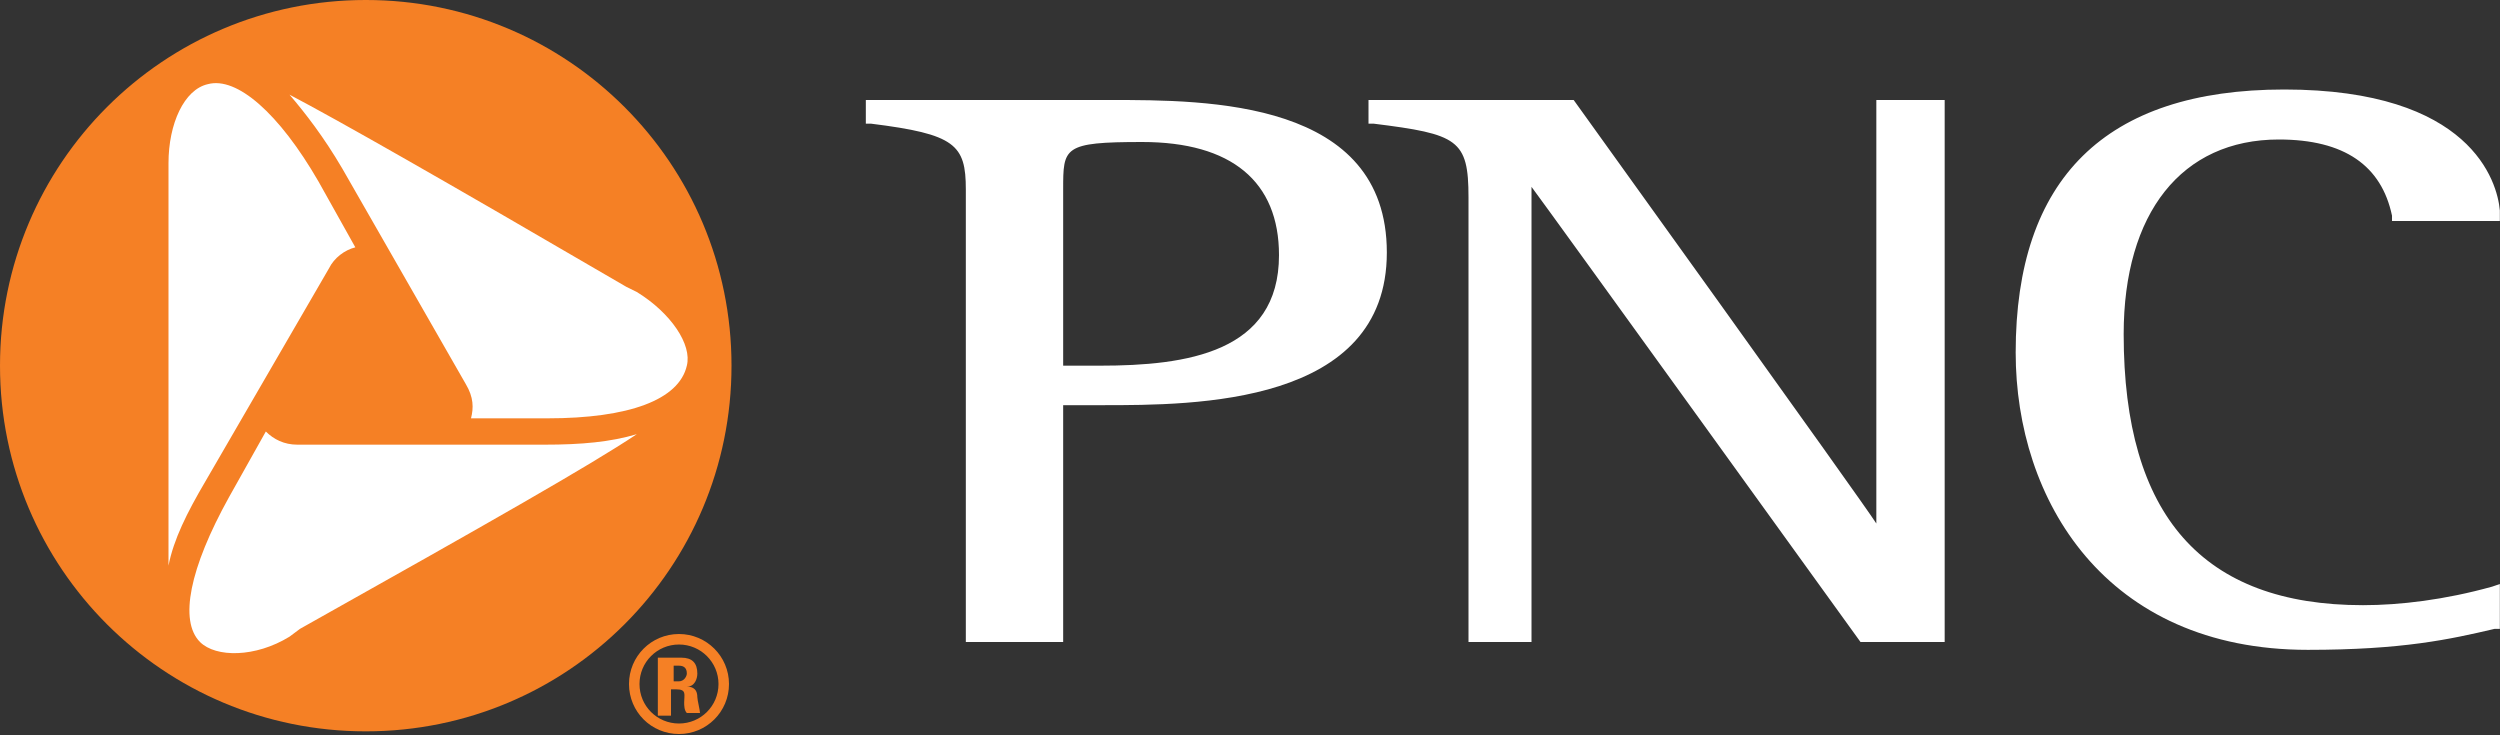 <svg version="1.2" xmlns="http://www.w3.org/2000/svg" viewBox="0 0 1595 469" width="1595" height="469">
	<rect x="0" y="0" width="1595" height="469" fill="#333333" stroke="none"/>
	<title>pnc-logo-rev-svg</title>
	<style>
		.s0 { fill: #ffffff } 
		.s1 { fill: #f58025 } 
	</style>
	<g id="Layer">
		<ellipse id="Layer" class="s0" cx="233.4" cy="233.3" rx="223.3" ry="223.3"/>
	</g>
	<path id="Layer" fill-rule="evenodd" class="s1" d="m433.2 468.3c-17.7 0-31.9-14.2-31.9-31.9 0-17.6 14.2-31.9 31.9-31.9 17.6 0 31.9 14.3 31.9 31.9 0 17.7-14.3 31.9-31.9 31.9zm25.2-31.9c0-13.9-11.3-25.2-25.2-25.2-14 0-25.2 11.3-25.2 25.2 0 14 11.2 25.2 25.2 25.2 13.9 0 25.2-11.2 25.2-25.2zm-30.3 3.4v16.8h-8.4v-37h15.1q10.1 0 10.1 10.1c0 3.4-1.7 8.4-6.7 8.4 1.7 0 6.7 0 6.7 6.7 0 1.7 1.7 8.4 1.7 10.1h-8.4c-1.7-1.7-1.7-5-1.7-6.7 0-5.1 1.7-8.4-5-8.4zm1.7-5.1h3.3c3.4 0 5.1-3.3 5.1-5q0-5-5.1-5h-3.3z"/>
	<path id="Layer" fill-rule="evenodd" class="s1" d="m233.4 466.6c-129.1 0-233.4-104.3-233.4-233.3 0-129 104.3-233.3 233.4-233.3 129 0 233.3 104.3 233.3 233.3 0 129-104.3 233.3-233.3 233.3zm172.9-189.6c-16.8 5-35.3 6.7-58.8 6.7h-157.8c-8.4 0-15.1-3.4-20.1-8.4l-23.5 41.9c-25.2 45.4-31.9 78.9-18.5 92.4 10.1 10 35.3 10 57.1-3.4l6.7-5c122.6-68.8 184.7-104.1 214.9-124.2zm-298.8 83.9c3.3-16.8 11.7-33.6 23.5-53.7l78.9-136c3.3-6.7 10-11.7 16.8-13.4l-23.5-42c-25.2-43.6-52.1-67.1-70.6-62.1-15.1 3.4-25.1 25.2-25.1 50.4 0 141 0 221.5 0 256.8zm330.7-127.6c3.4-13.4-10.1-33.6-31.9-47l-6.7-3.3c-120.9-70.5-183-105.8-214.9-122.6 10.1 11.8 21.8 26.9 33.6 47l78.9 137.7c5 8.4 5 15.1 3.3 21.8h48.7c52.1 0 84-11.8 89-33.6z"/>
	<path id="Layer" fill-rule="evenodd" class="s0" d="m884.8 161.1c0 97.4-122.6 97.4-181.3 97.4h-25.2v151.1h-62.1v-288.7c0-28.6-6.7-35.3-60.5-42h-3.3v-15.1h156.1c62.1 0 176.3 0 176.3 97.3zm-68.8 1.7c0-47-30.3-72.2-87.3-72.2-50.4 0-50.4 3.4-50.4 30.3v112.4h23.5c55.4 0 114.2-8.4 114.2-70.5zm424.7-99v345.8h-53.7c0 0-199.8-277-209.9-290.4v290.4h-40.2v-283.7c0-36.9-6.8-40.3-60.5-47h-3.3v-15.1h130.9c0 0 184.7 256.8 193.1 270.2v-270.2zm216.6-6.7c119.2 0 136 58.7 137.6 77.2v6.7h-68.8v-3.4c-6.7-31.8-30.2-48.6-72.2-48.6-62.1 0-99 47-99 124.2 0 115.8 50.3 172.9 152.7 172.9 23.5 0 52.1-3.4 82.3-11.8l5-1.7v28.6h-3.3c-28.6 6.7-58.8 13.4-119.2 13.4-129.3 0-186.4-95.7-186.4-189.7 0-110.8 57.1-167.8 171.3-167.8z"/>
</svg>